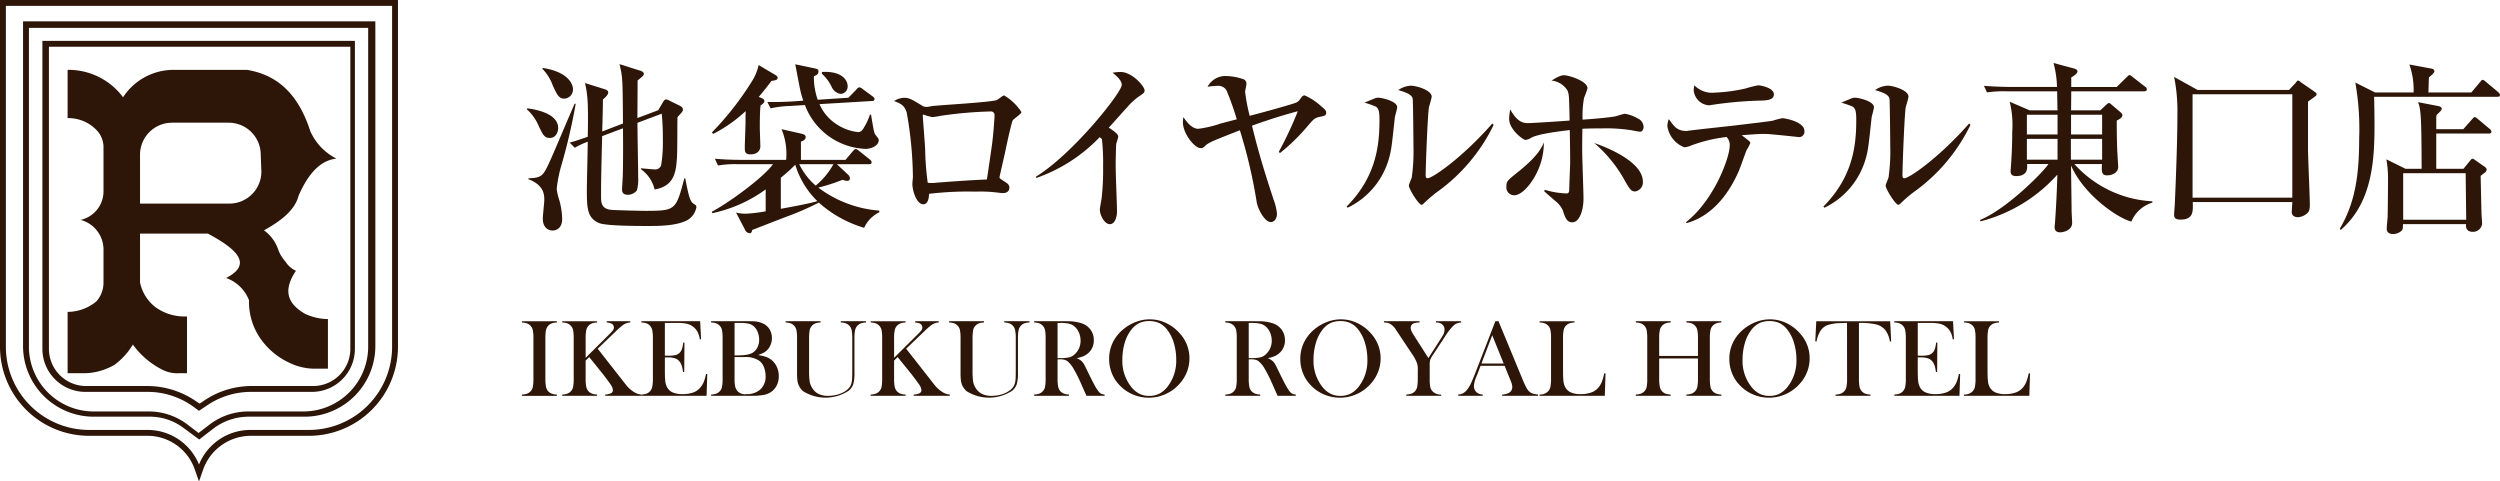 <svg id="logo_higashiguchi" xmlns="http://www.w3.org/2000/svg" width="383.197" height="73.8" viewBox="0 0 383.197 73.8">
  <g id="グループ_530" data-name="グループ 530" transform="translate(-441.61 -463.969)">
    <g id="グループ_326" data-name="グループ 326">
      <path id="パス_175" data-name="パス 175" d="M472.11,537.769l-.7-2a7.681,7.681,0,0,0-7.2-5h-8.9a13.657,13.657,0,0,1-13.7-13.7v-53.1h61v53.1a13.657,13.657,0,0,1-13.7,13.7h-8.9a7.781,7.781,0,0,0-7.2,5Zm-29.6-72.9v52.2a12.761,12.761,0,0,0,12.8,12.8h8.9a8.5,8.5,0,0,1,7.9,5.3,8.5,8.5,0,0,1,7.9-5.3h8.9a12.761,12.761,0,0,0,12.8-12.8v-52.2Z" fill="#2d1508"/>
    </g>
    <g id="グループ_327" data-name="グループ 327">
      <path id="パス_176" data-name="パス 176" d="M472.143,531.338l-2.3-1.7a8.572,8.572,0,0,0-5.4-1.8h-8.6a10.841,10.841,0,0,1-10.7-11v-49.6h54v49.6a10.841,10.841,0,0,1-10.7,11h-8.7a8.987,8.987,0,0,0-5.4,1.8Zm-26.1-63.1v48.7a9.945,9.945,0,0,0,9.8,10.1h8.6a9.769,9.769,0,0,1,5.9,2l1.7,1.3,1.7-1.3a9.769,9.769,0,0,1,5.9-2h8.6a9.945,9.945,0,0,0,9.8-10.1v-48.7Z" fill="#2d1508"/>
    </g>
    <g id="グループ_328" data-name="グループ 328">
      <path id="パス_177" data-name="パス 177" d="M472.109,526.937l-1.1-.8a11.955,11.955,0,0,0-6.9-2.1h-9.4a6.594,6.594,0,0,1-6.6-6.6v-47.2h47.9v47.2a6.594,6.594,0,0,1-6.6,6.6h-9.2a11.955,11.955,0,0,0-6.9,2.1Zm-23-55.8v46.3a5.7,5.7,0,0,0,5.7,5.7h9.4a13.2,13.2,0,0,1,7.4,2.3l.6.4.6-.4a12.959,12.959,0,0,1,7.4-2.3h9.4a5.7,5.7,0,0,0,5.7-5.7v-46.3Z" fill="#2d1508"/>
    </g>
    <g id="グループ_330" data-name="グループ 330">
      <g id="グループ_329" data-name="グループ 329">
        <path id="パス_178" data-name="パス 178" d="M486.974,505.476a3.638,3.638,0,0,1-1.6-1.4,5.444,5.444,0,0,1-1.1-1.8,6.064,6.064,0,0,0-2.2-3c2.5-1.4,4.7-3,5.3-5.3,1.4-3.2,3.2-5.4,5.8-5.7a8.59,8.59,0,0,1-4-4.2c-2-6.2-5.5-8.7-9.7-9.4h-11.3a9.238,9.238,0,0,0-7.7,4.2h0a10.424,10.424,0,0,0-8.5-4.2v7.4a5.974,5.974,0,0,1,4.5,1.9,3.775,3.775,0,0,1,1,2.7v6.6a4.487,4.487,0,0,1-3.5,4.4,4.709,4.709,0,0,1,3.5,4.4v5.3a4.3,4.3,0,0,1-1.1,2.8,6.989,6.989,0,0,1-4.4,1.6v9.4h2.6a9.4,9.4,0,0,0,4.6-1.3,10.4,10.4,0,0,0,2.8-3.1,12.472,12.472,0,0,0,4.6,3.9,4.94,4.94,0,0,0,2.4.5h1.3v-8.7h-.2a7.577,7.577,0,0,1-4.6-1.4,6.429,6.429,0,0,1-2.4-3.8v-7.5h10.4c4.5,2.4,6.9,4.7,2.8,6.8a5.878,5.878,0,0,1,3.5,3.4v.2a9.884,9.884,0,0,0,1.5,5.3,10.994,10.994,0,0,0,4.7,4.1,8.85,8.85,0,0,0,4.2.9h1.7v-7.6a8.525,8.525,0,0,1-3.5-.8C485.774,510.576,484.874,508.576,486.974,505.476Zm-5.3-15.2a4.908,4.908,0,0,1-4.9,4.9h-13.7v-7.5a4.908,4.908,0,0,1,4.9-4.9h8.7a4.908,4.908,0,0,1,4.9,4.9Z" fill="#2d1508"/>
      </g>
    </g>
  </g>
  <g id="グループ_533" data-name="グループ 533" transform="translate(-441.61 -463.969)">
    <g id="グループ_531" data-name="グループ 531" style="isolation: isolate">
      <path id="パス_358" data-name="パス 358" d="M525.905,485.111c-.841,0-1.036-.42-1.708-1.792a7,7,0,0,0-1.848-2.605l.084-.14c1.96.252,4.732,1.008,4.732,3.024C527.165,484.046,526.913,485.111,525.905,485.111Zm1.792,4.059a21.274,21.274,0,0,0-.757,3.725,8.125,8.125,0,0,0,.393,1.735,11.488,11.488,0,0,1,.448,2.884c0,1.54-1.036,1.792-1.456,1.792-.364,0-1.513-.168-1.513-1.848,0-.448.225-2.408.225-2.8,0-.812,0-2.3-2.436-3.219V491.3c2.128-.084,2.268-.364,3.388-2.828.615-1.344,3.136-7.363,3.7-8.6h.168A89.368,89.368,0,0,1,527.7,489.17Zm.42-10.08c-.84,0-1.12-.588-1.764-1.987a7.2,7.2,0,0,0-1.624-2.605l.083-.112c3.977.616,4.621,2.549,4.621,3.248A1.4,1.4,0,0,1,528.117,479.09Zm18.9,18.592c-1.708.952-4.648.925-6.132.925-1.512,0-6.384,0-7.448-.449-1.876-.784-1.876-2.408-1.876-5.348,0-.531.028-1.064.028-1.6.084-3.611.084-4.032.112-5.516a11.686,11.686,0,0,0-1.988.924l-.784-.784c.868-.252,1.064-.308,2.772-.9.111-5.657-.056-6.553-.42-8.233l3.136.981c.252.084.42.252.42.447,0,.364-.392.728-.813,1.093,0,.7-.055,3.248-.111,4.9L537.1,482.9c-.055-6.916-.055-7.141-.531-9.1l3.276,1.036c.336.112.448.309.448.448,0,.168,0,.281-.952,1.008,0,.924-.029,5.153-.029,5.768l3.193-1.2.756-1.288c.14-.225.28-.365.448-.365a1.228,1.228,0,0,1,.532.2l1.6.783c.252.14.448.308.448.589,0,.111-.028.223-.252.5a8.868,8.868,0,0,0-.588.671c-.028,1.008,0,5.4-.084,6.3-.14,1.876-.308,4.256-3.416,4.76a5.3,5.3,0,0,0-2.1-3.107v-.141c1.259.112,1.792.168,2.072.168a.923.923,0,0,0,1.063-.868,21.119,21.119,0,0,0,.225-3.668,37.976,37.976,0,0,0-.168-4l-3.725,1.4c0,1.317.113,7.168.113,8.372a6.194,6.194,0,0,1-.2,1.989,1.8,1.8,0,0,1-1.371.672c-.84,0-.9-.533-.9-.785,0-.364.112-1.876.112-2.184.056-2.016.056-4.844.027-7.224l-3.191,1.2c-.112,4.676-.168,6.525-.168,9.157,0,1.063.027,2.043,1.708,2.155.84.056,4.284.14,5.151.14,4.593,0,4.621-.14,5.909-4.984h.139c.673,3.557.841,3.641,1.569,4.088.112.057.139.252.139.336A2.86,2.86,0,0,1,547.017,497.682Z" fill="#2d1508"/>
      <path id="パス_359" data-name="パス 359" d="M574.064,498.886a18.069,18.069,0,0,1-6.943-3.863,42.723,42.723,0,0,1-4.648,2.044c-2.94,1.12-4.7,1.819-5.572,2.155-.028.224-.112.5-.392.5a.881.881,0,0,1-.728-.588l-1.344-2.575a6.945,6.945,0,0,0,1.456.168,23.645,23.645,0,0,0,3.08-.365v-3.36a21.48,21.48,0,0,1-8.176,3.641l-.084-.225c2.464-1.26,7.924-5.235,9.38-7.28h-5.405a15.265,15.265,0,0,0-3.023.2l-.477-1.036c1.317.112,2.661.168,4.005.168h6.915a9.912,9.912,0,0,0-.7-4.7l3.08.7c.2.057.615.141.615.5,0,.42-.419.616-.727.7v2.8h6.832l1.12-1.316c.252-.28.308-.335.447-.335s.2.027.505.279l1.652,1.316a.6.6,0,0,1,.28.42c0,.308-.28.308-.42.308h-4.9l1.736,1.624a.8.8,0,0,1,.252.532c0,.252-.112.393-.448.393a1.99,1.99,0,0,1-.672-.168,27.506,27.506,0,0,1-3.724,1.2,17.808,17.808,0,0,0,9.352,3.528v.252A4.925,4.925,0,0,0,574.064,498.886Zm-14.2-22.512c-.476.645-1.036,1.344-1.96,2.464.531.168.868.309.868.645,0,.2-.168.336-.589.671-.111,1.148-.111,2.493-.111,3.416,0,.449.084,2.409.084,2.8,0,.868-.7,1.26-1.484,1.26-.868,0-.9-.392-.9-1.092,0-.588.112-3.192.112-3.807,0-.981,0-1.065.028-1.737a22.019,22.019,0,0,1-4.984,3.5l-.2-.223a45.888,45.888,0,0,0,6.1-7.784,7.63,7.63,0,0,0,1.064-2.548l2.6,1.54c.084.055.308.2.308.391C560.821,476.206,560.569,476.262,559.869,476.374Zm14.363,10.416a10.375,10.375,0,0,1-9.239-6.72l-2.24.14a16.356,16.356,0,0,0-3.024.364l-.5-.98c1.316.028,2.66,0,3.976-.084l1.54-.111a11.513,11.513,0,0,1-.476-1.681c-.14-.615-.644-3.332-.756-3.892l3.08.644c.42.084.475.252.475.448,0,.477-.391.616-.7.729a10.343,10.343,0,0,0,.588,3.611l4.7-.308,1.2-1.232c.141-.168.309-.363.477-.363a1.092,1.092,0,0,1,.532.279l1.484,1.093c.2.139.308.252.308.42,0,.252-.224.307-.42.307l-8.009.476a6.9,6.9,0,0,0,2.745,3.164,7.342,7.342,0,0,0,3.136,1.12c.336,0,.616-.084.98-.784a8.513,8.513,0,0,0,.868-1.9h.168c.42,2.547.475,2.855.727,3.164.449.559.449.588.449.783C576.3,486.258,575.241,486.79,574.232,486.79Zm-10.723,2.436a28.266,28.266,0,0,1-2.212,1.988v4.76c1.4-.252,4.452-.812,5.6-1.176A13.178,13.178,0,0,1,563.509,489.226Zm.616-.084a10.188,10.188,0,0,0,2.52,3.276,11.405,11.405,0,0,0,2.716-3.276Zm6.355-10.78a1.777,1.777,0,0,1-1.343-.98,6.243,6.243,0,0,0-1.54-2.1V475c2.967-.168,3.948,1.176,3.948,2.212A1.136,1.136,0,0,1,570.48,478.362Z" fill="#2d1508"/>
      <path id="パス_360" data-name="パス 360" d="M596.857,482.395c-.2.279-1.007,4-1.175,4.871-.084.364-.869,3.808-.869,3.864,0,.168.056.2.644.588.588.364.868.561.868,1.008,0,.56-.42.841-.979.841-.252,0-.365-.029-1.372-.141a21.327,21.327,0,0,0-2.857-.084,50.192,50.192,0,0,0-7.111.336c0,.28-.028,1.6-.868,1.6-1.065,0-1.681-2.128-1.681-3.137,0-.168.084-.98.084-1.008a58.941,58.941,0,0,0-.951-9.912c-.337-1.092-.9-1.372-1.933-1.764a3.008,3.008,0,0,1,1.512-.5c.812,0,1.2.252,2.688,1.148a1.263,1.263,0,0,0,.728.253,4.4,4.4,0,0,0,.784-.113c.672-.14,9.212-.587,10.052-.952.2-.084.9-.7,1.093-.7a7.984,7.984,0,0,1,2.659,2.548C598.173,481.443,597,482.17,596.857,482.395Zm-3.276-1.345a61.857,61.857,0,0,0-7.783.672c-.169.028-1.065.2-1.288.2a10.87,10.87,0,0,1-1.372-.391c-.084,0-.084.111-.084.168,0,.391.336,4.339.363,5.179a42.917,42.917,0,0,0,.393,5.1,4.623,4.623,0,0,0,1.259,0c2.605-.2,5.208-.392,7.812-.5.085-.56.169-1.036.757-5.151.223-1.513.42-4.453.42-4.677A.561.561,0,0,0,593.581,481.05Z" fill="#2d1508"/>
      <path id="パス_361" data-name="パス 361" d="M616.178,478.754a10.253,10.253,0,0,0-1.821,1.681c-.447.475-2.379,2.659-2.8,3.107.476.28,1.456.952,1.456,1.344,0,.2-.281.98-.308,1.148-.028.224-.084,1.708-.084,3.5,0,1.092.2,5.909.2,6.86,0,.7-.252,1.932-1.091,1.932-.869,0-1.54-1.456-1.54-2.212,0-.28.251-1.54.28-1.792a38.693,38.693,0,0,0,.223-4.759,34.652,34.652,0,0,0-.168-4.173c-.055-.168-.055-.168-.363-.392a24.689,24.689,0,0,1-9.688,6.244l-.113-.168c5.712-3.5,13.189-12.936,13.189-14.084,0-.7-.756-1.343-1.4-1.876a7.524,7.524,0,0,1,1.232-.112c1.735,0,3.668,2.185,3.668,2.828C617.046,478.166,616.934,478.25,616.178,478.754Z" fill="#2d1508"/>
      <path id="パス_362" data-name="パス 362" d="M643.842,481.89c-.756.168-.9.364-1.821,1.429a29.9,29.9,0,0,1-4.227,4.116l-.168-.2a55.911,55.911,0,0,0,2.911-6.215c-1.287.336-3.584.979-7.027,2.212.588,2.351,1.26,5.124,3.3,11.283a9.147,9.147,0,0,1,.533,2.184c0,.98-.588,1.316-.924,1.316-.981,0-2.017-2.044-2.185-3.079a79.043,79.043,0,0,0-2.576-11c-3.92,1.539-4.731,1.847-5.292,2.351-.336.336-.42.392-.7.392-.981,0-2.744-2.268-2.744-3.976a4.582,4.582,0,0,1,.084-.784c.223.336,1.147,1.792,2.267,1.792a17.043,17.043,0,0,0,3.445-.811l2.464-.645a43.989,43.989,0,0,0-1.569-4.424,1.465,1.465,0,0,0-1.428-.7,9.39,9.39,0,0,0-1.483.141,3.11,3.11,0,0,1,2.6-1.653,8.871,8.871,0,0,1,2.856.476.714.714,0,0,1,.5.757c0,.195-.2,1.035-.2,1.2a28.816,28.816,0,0,0,.7,3.668c.924-.224,6.72-1.792,7.223-2.071.308-.168.42-.365.756-.813a.579.579,0,0,1,.42-.252,9,9,0,0,1,2.66,1.765c.561.42.672.643.672.867C644.905,481.7,644.569,481.75,643.842,481.89Z" fill="#2d1508"/>
      <path id="パス_363" data-name="パス 363" d="M655.406,482c-.476,4.424-.532,4.928-.868,6.16a11.957,11.957,0,0,1-6.355,7.644l-.168-.168c4.423-4.48,5.039-9.128,5.039-13.216,0-1.288-.084-1.764-.532-2.1a14.454,14.454,0,0,0-1.764-.616c.252-.112,1.4-.588,1.624-.672a1.123,1.123,0,0,1,.5-.084c.56,0,2.885.533,2.885,1.456C655.771,480.658,655.435,481.75,655.406,482Zm6.44,11.424a21.856,21.856,0,0,0-2.044,1.765.487.487,0,0,1-.308.168c-.42,0-1.932-2.409-1.932-2.941,0-.223.42-1.092.448-1.288a29.254,29.254,0,0,0,.252-4.9c0-.757-.056-6.748-.112-7.113-.112-.644-1.007-.98-2.212-1.343a3.776,3.776,0,0,1,1.9-.672c.9,0,3.22.7,3.22,1.679,0,.252-.364,1.372-.419,1.624-.2,1.121-.505,9.044-.505,10.444,0,.308.084.448.28.448.756,0,5.348-3.164,9.94-8.4l.2.223A27.2,27.2,0,0,1,661.846,493.426Z" fill="#2d1508"/>
      <path id="パス_364" data-name="パス 364" d="M676.378,491.8c-.616.9-1.68,2.1-2.688,2.1a1.2,1.2,0,0,1-1.176-1.373c0-.784.2-.923,1.512-1.988,2.688-2.128,3.7-3.444,4.228-4.731A10.611,10.611,0,0,1,676.378,491.8Zm16.6-7.644c-.2,0-1.26-.223-1.484-.252a24.888,24.888,0,0,0-4.4-.252c-.952,0-1.988,0-2.94.056-.028,2.3-.028,2.548-.028,3.248,0,1.176.2,6.384.2,7.448,0,1.848-.644,3.64-1.708,3.64-.868,0-1.12-.756-1.456-1.82a3.93,3.93,0,0,0-1.232-1.512c-.224-.2-1.232-1.063-1.624-1.428l.084-.223a12.982,12.982,0,0,0,3.332.559c.364,0,.42-.28.42-.588,0-.672.14-3.584.14-4.172,0-1.736-.028-3.135-.056-4.956-1.4.168-4.76.56-5.908,1.176a2.159,2.159,0,0,1-.868.336c-.392,0-2.52-1.6-2.52-3.22a8.882,8.882,0,0,1,.168-1.456c1.092,1.989,2.044,2.1,2.716,2.1.784,0,5.32-.308,6.384-.392-.084-3.976-.084-3.976-.336-4.62a3.268,3.268,0,0,0-2.436-1.511c1.2-.729,1.568-.813,1.932-.813.728,0,3.584.9,3.584,1.988a13.433,13.433,0,0,1-.532,1.485,15.7,15.7,0,0,0-.224,3.332c1.232-.084,3.808-.281,5.012-.505.252-.056,1.26-.392,1.484-.392a5.612,5.612,0,0,1,1.932.7,1.474,1.474,0,0,1,.924,1.289C693.542,483.71,693.4,484.158,692.982,484.158Zm-.756,9.157c-.588,0-.812-.365-1.484-1.513a20.629,20.629,0,0,0-4.76-5.907c3.08,1.063,7.448,3.219,7.448,5.907A1.4,1.4,0,0,1,692.226,493.315Z" fill="#2d1508"/>
      <path id="パス_365" data-name="パス 365" d="M717.23,484.97c-.028,0-4.312-.476-5.124-.476s-1.259.029-3.528.2c1.2.923,1.317,1.007,1.317,1.2a6.3,6.3,0,0,1-.561,1.063c-.224.532-1.036,2.884-1.26,3.361-2.24,5.011-5.32,7.139-7.924,7.839l-.139-.112c4.424-3.472,6.719-10.023,6.719-11.676a1.694,1.694,0,0,0-.476-1.4,22.826,22.826,0,0,0-5.46,1.316,2.937,2.937,0,0,1-1.035.252,4.124,4.124,0,0,1-2.576-3.219,3.01,3.01,0,0,1,.223-1.092c.784,1.092,1.26,1.819,2.716,1.819.057,0,.141-.027.2-.027.953-.141,5.936-.673,6.916-.784,2.044-.252,5.8-.672,6.161-.785a13.026,13.026,0,0,1,1.4-.364c.393,0,3.389.532,3.389,1.96A.819.819,0,0,1,717.23,484.97Zm-6.16-5.571a58.738,58.738,0,0,0-7.391.7h-.252a2.516,2.516,0,0,1-2.212-2.352,4.286,4.286,0,0,1,.111-.7,3.747,3.747,0,0,0,3.109,1.12,25.445,25.445,0,0,0,4.759-.643,17.165,17.165,0,0,1,1.905-.477c.42,0,2.407.393,2.407,1.372C713.506,479.315,712.5,479.37,711.07,479.4Z" fill="#2d1508"/>
      <path id="パス_366" data-name="パス 366" d="M728.486,482c-.475,4.424-.531,4.928-.867,6.16a11.958,11.958,0,0,1-6.356,7.644l-.168-.168c4.424-4.48,5.04-9.128,5.04-13.216,0-1.288-.084-1.764-.532-2.1a14.458,14.458,0,0,0-1.764-.616c.252-.112,1.4-.588,1.624-.672a1.123,1.123,0,0,1,.5-.084c.559,0,2.884.533,2.884,1.456C728.851,480.658,728.515,481.75,728.486,482Zm6.441,11.424a21.729,21.729,0,0,0-2.044,1.765.486.486,0,0,1-.309.168c-.42,0-1.931-2.409-1.931-2.941,0-.223.419-1.092.448-1.288a29.254,29.254,0,0,0,.252-4.9c0-.757-.056-6.748-.113-7.113-.111-.644-1.007-.98-2.211-1.343a3.777,3.777,0,0,1,1.9-.672c.9,0,3.22.7,3.22,1.679,0,.252-.365,1.372-.42,1.624-.2,1.121-.5,9.044-.5,10.444,0,.308.084.448.28.448.756,0,5.348-3.164,9.939-8.4l.2.223A27.2,27.2,0,0,1,734.927,493.426Z" fill="#2d1508"/>
      <path id="パス_367" data-name="パス 367" d="M768.3,497.934c-2.184-.56-7.336-4.172-9.241-8.6,0,1.092.084,5.937.084,6.944,0,.281.084,1.568.084,1.848,0,1.2-1.456,1.456-1.819,1.456-.7,0-.868-.391-.868-.811,0-.168.056-.5.056-.673.168-2.212.308-5.1.364-7.364a23.738,23.738,0,0,1-11.788,7.168l-.056-.224c4.2-1.708,9.94-7.615,10.472-8.568h-3.277c.057.56.168,1.848-1.679,1.848-.84,0-.84-.532-.84-.756,0-.028.14-1.9.14-2.128.056-.924.112-2.436.112-3.948a14.591,14.591,0,0,0-.392-4.563l3.052,1.315h4.284c-.028-.476-.056-2.828-.056-2.912h-7.728a17.249,17.249,0,0,0-3.024.168l-.476-1.008c1.708.141,3.7.168,4,.168h7.2a15.463,15.463,0,0,0-.532-3.668l3.136.84c.2.057.532.168.532.448,0,.364-.784.84-.952.924V477.3h6.971l1.485-1.456c.168-.14.307-.363.475-.363s.309.139.5.307l1.876,1.456a.527.527,0,0,1,.281.42c0,.252-.252.308-.42.308H759.091l-.029,2.912h4.481l.924-.868c.139-.111.252-.252.391-.252.168,0,.309.168.449.28l1.288,1.092c.2.168.336.309.336.5,0,.392-.644.7-.869.812,0,1.008,0,2.52.084,4.76.029.393.141,2.3.141,2.353,0,.811-.84,1.287-1.708,1.287s-.84-.615-.784-1.736h-4.229a17.271,17.271,0,0,0,11.956,5.712v.2A5.115,5.115,0,0,0,768.3,497.934Zm-11.312-16.38h-4.7v3.024h4.7Zm0,3.7h-4.7v3.193h4.7Zm6.832,0h-4.788v3.193h4.788Zm0-3.7h-4.761v3.024h4.761Z" fill="#2d1508"/>
      <path id="パス_368" data-name="パス 368" d="M795.379,479.538v7.224c0,1.345.279,7.364.279,8.6,0,.867-.2,1.091-.336,1.231a2.3,2.3,0,0,1-1.511.672c-.056,0-.924,0-.924-.812,0-.224.084-1.288.084-1.511h-15.26c.056,1.427.111,2.687-1.876,2.687-.981,0-.981-.475-.981-.784,0-.279.113-1.456.113-1.708.223-5.18.391-10.08.391-13.607a26.362,26.362,0,0,0-.5-5.769l3.584,1.988h14.029l.979-1.036c.141-.168.252-.391.42-.391s.337.2.448.279l1.989,1.372c.168.112.391.28.391.448C796.694,478.614,796.555,478.7,795.379,479.538Zm-2.408-1.12H777.683v15.848h15.288Z" fill="#2d1508"/>
      <path id="パス_369" data-name="パス 369" d="M824.359,478.811H805.515c.028,1.427.056,2.827.056,4.256,0,5.292-.28,11.927-5.18,16.155l-.14-.195c2.3-3.893,2.968-8.008,2.968-13.748a40.964,40.964,0,0,0-.588-8.653l3.024,1.512h5.908a11.8,11.8,0,0,0-.644-4.283l3.444.643a.445.445,0,0,1,.392.392c0,.28-.644.757-.84.952-.028.28-.056,1.849-.084,2.3h6.58l1.316-1.568c.14-.167.28-.364.419-.364.169,0,.365.2.505.308l1.876,1.568c.14.14.28.28.28.448C824.807,478.782,824.555,478.811,824.359,478.811Zm-1.288,5.628h-8.036v5.4h4.172l.98-1.2c.14-.168.251-.336.392-.336.168,0,.28.112.448.225l1.4.979c.168.112.336.28.336.448a.642.642,0,0,1-.252.449c-.112.084-.588.447-.672.531.028.952.112,5.152.14,6.02.028.2.083,1.092.083,1.288a1.387,1.387,0,0,1-1.427,1.26c-.84,0-1.092-.5-1.036-1.176h-9.66c-.028.756-.028.812-.252,1.036a1.937,1.937,0,0,1-1.288.476c-.532,0-.952-.252-.952-.784s.112-1.372.14-1.9c.028-1.54.056-4.425.056-5.993a16.774,16.774,0,0,0-.252-2.772l2.94,1.456h2.464c-.028-6.888-.056-9.239-.56-10.22l3.052.588c.28.057.588.141.588.448,0,.2-.476.644-.784.924a2.51,2.51,0,0,0-.056.616v1.568h4.144l1.288-1.455c.168-.168.308-.393.448-.393.168,0,.336.14.56.336l1.736,1.456a.6.6,0,0,1,.28.448C823.491,484.41,823.267,484.439,823.071,484.439Zm-3.528,6.075h-9.576v7.14h9.66Z" fill="#2d1508"/>
    </g>
    <g id="グループ_532" data-name="グループ 532" style="isolation: isolate">
      <path id="パス_370" data-name="パス 370" d="M526.962,513.206v.193a2.729,2.729,0,0,0-.775.133,1.422,1.422,0,0,0-.531.353,1.573,1.573,0,0,0-.4.929,9.3,9.3,0,0,0-.05,1.022v6.171a6.993,6.993,0,0,0,.067,1.1,1.781,1.781,0,0,0,.217.644,1.345,1.345,0,0,0,.562.5,2.477,2.477,0,0,0,.912.2v.192h-5.351v-.192a2.665,2.665,0,0,0,.784-.139,1.413,1.413,0,0,0,.523-.348,1.342,1.342,0,0,0,.359-.678,6.3,6.3,0,0,0,.093-1.273v-6.171a6.3,6.3,0,0,0-.093-1.273,1.433,1.433,0,0,0-.887-1.031,2.76,2.76,0,0,0-.779-.133v-.193Z" fill="#2d1508"/>
      <path id="パス_371" data-name="パス 371" d="M531.376,518.809l3.542-3.518a6.619,6.619,0,0,0,.657-.707.714.714,0,0,0,.13-.415.665.665,0,0,0-.4-.619,2.3,2.3,0,0,0-.7-.151v-.193h3.609v.193a2.5,2.5,0,0,0-.615.121,2.242,2.242,0,0,0-.54.3,12.65,12.65,0,0,0-1.122,1l-2.714,2.6,3.86,4.924.478.611a4.759,4.759,0,0,0,1.1,1.023,3.162,3.162,0,0,0,.6.322,3.092,3.092,0,0,0,.653.147v.192h-5.535v-.192a2.307,2.307,0,0,0,.9-.21.511.511,0,0,0,.277-.469,1.7,1.7,0,0,0-.344-.854q-.167-.252-.628-.871c-.308-.413-.566-.748-.779-1.005L531.92,518.7l-.544.537v2.771a6.06,6.06,0,0,0,.1,1.27,1.4,1.4,0,0,0,.88,1.029,2.65,2.65,0,0,0,.782.139v.192h-5.351v-.192a2.657,2.657,0,0,0,.783-.139,1.417,1.417,0,0,0,.524-.348,1.342,1.342,0,0,0,.359-.678,6.3,6.3,0,0,0,.093-1.273v-6.171a6.3,6.3,0,0,0-.093-1.273,1.433,1.433,0,0,0-.887-1.031,2.76,2.76,0,0,0-.779-.133v-.193h5.351v.193a2.723,2.723,0,0,0-.775.133,1.422,1.422,0,0,0-.531.353,1.406,1.406,0,0,0-.356.682,6.043,6.043,0,0,0-.1,1.269Z" fill="#2d1508"/>
      <path id="パス_372" data-name="パス 372" d="M548.928,513.206l.142,2.764-.192.008a3.574,3.574,0,0,0-.36-1.164,2.5,2.5,0,0,0-.729-.812,2.446,2.446,0,0,0-.93-.415,6.687,6.687,0,0,0-1.423-.121h-1.917v5.024h.5a4.89,4.89,0,0,0,1.147-.1,1.289,1.289,0,0,0,.628-.361,1.531,1.531,0,0,0,.348-.573,5.1,5.1,0,0,0,.188-.975l.192.007-.033,4.49H546.3a4.6,4.6,0,0,0-.223-1.039,1.943,1.943,0,0,0-.406-.67,1.478,1.478,0,0,0-.652-.394,3.531,3.531,0,0,0-1.023-.125h-.476v1.917c0,.766.019,1.322.058,1.671a2.74,2.74,0,0,0,.226.875,1.805,1.805,0,0,0,.867.884,3.564,3.564,0,0,0,1.536.28,4.826,4.826,0,0,0,1.684-.255,2.518,2.518,0,0,0,1.1-.792,3.054,3.054,0,0,0,.489-.82,7.124,7.124,0,0,0,.348-1.214l.193.008-.109,3.333h-9.99v-.192a2.739,2.739,0,0,0,.774-.134,1.413,1.413,0,0,0,.888-1.034,6.118,6.118,0,0,0,.1-1.27v-6.171a6.1,6.1,0,0,0-.1-1.269,1.423,1.423,0,0,0-.356-.682,1.356,1.356,0,0,0-.523-.353,2.745,2.745,0,0,0-.783-.133v-.193Z" fill="#2d1508"/>
      <path id="パス_373" data-name="パス 373" d="M550.61,524.637v-.192a2.658,2.658,0,0,0,.784-.139,1.4,1.4,0,0,0,.523-.348,1.343,1.343,0,0,0,.36-.678,6.313,6.313,0,0,0,.092-1.273v-6.171a6.312,6.312,0,0,0-.092-1.273,1.438,1.438,0,0,0-.887-1.031,2.775,2.775,0,0,0-.78-.133v-.193h5.5c.559,0,.924.006,1.1.017a3.608,3.608,0,0,1,1.582.452,2.336,2.336,0,0,1,.842.88,2.7,2.7,0,0,1-.381,3.022,2.244,2.244,0,0,1-.553.432,6.458,6.458,0,0,1-.9.381,7.551,7.551,0,0,1,1.248.293,2.794,2.794,0,0,1,.8.444,2.961,2.961,0,0,1,.834,1.084,3.333,3.333,0,0,1,.3,1.4,3.156,3.156,0,0,1-.3,1.4,2.625,2.625,0,0,1-.85,1.018,3.1,3.1,0,0,1-1.177.477,10.6,10.6,0,0,1-1.922.134Zm3.593-11.171v4.974h.679a7.539,7.539,0,0,0,.988-.067,4.293,4.293,0,0,0,.716-.159,1.909,1.909,0,0,0,.5-.251,2.1,2.1,0,0,0,.657-.816,2.592,2.592,0,0,0,.231-1.1,3.1,3.1,0,0,0-.239-1.21,2.2,2.2,0,0,0-.632-.891,1.888,1.888,0,0,0-.784-.377,6.42,6.42,0,0,0-1.335-.1Zm0,5.233v3.451a4.684,4.684,0,0,0,.088,1.013,1.5,1.5,0,0,0,1.755,1.214,2.987,2.987,0,0,0,2.131-.736,2.626,2.626,0,0,0,.783-2.01,3.69,3.69,0,0,0-.243-1.352,2.248,2.248,0,0,0-.654-.959,3.678,3.678,0,0,0-2.361-.621Z" fill="#2d1508"/>
      <path id="パス_374" data-name="パス 374" d="M567.385,513.206v.193a2.775,2.775,0,0,0-.78.133,1.356,1.356,0,0,0-.527.353,1.4,1.4,0,0,0-.364.7,7.988,7.988,0,0,0-.088,1.441v4.739a11.088,11.088,0,0,0,.088,1.671,2.644,2.644,0,0,0,.356.95,2.47,2.47,0,0,0,.992.959,3.3,3.3,0,0,0,1.487.3,5.189,5.189,0,0,0,1.662-.265,3.753,3.753,0,0,0,1.319-.732,1.937,1.937,0,0,0,.482-.637,2.825,2.825,0,0,0,.2-.87q.033-.345.033-1.625v-4.681a6.021,6.021,0,0,0-.1-1.273,1.4,1.4,0,0,0-.355-.678,1.425,1.425,0,0,0-.532-.353,2.716,2.716,0,0,0-.775-.133v-.193h3.861v.193a2.716,2.716,0,0,0-.775.133,1.418,1.418,0,0,0-.888,1.035,6.126,6.126,0,0,0-.1,1.269v5.283a6.067,6.067,0,0,1-.181,1.73,2.261,2.261,0,0,1-.716,1.017,6.454,6.454,0,0,1-6.984.059,2.608,2.608,0,0,1-.87-1.675,11.439,11.439,0,0,1-.051-1.331v-5.083a6.313,6.313,0,0,0-.092-1.273,1.443,1.443,0,0,0-.884-1.031,2.739,2.739,0,0,0-.783-.133v-.193Z" fill="#2d1508"/>
      <path id="パス_375" data-name="パス 375" d="M578.656,518.809l3.542-3.518a6.5,6.5,0,0,0,.657-.707.713.713,0,0,0,.13-.415.664.664,0,0,0-.4-.619,2.3,2.3,0,0,0-.7-.151v-.193h3.609v.193a2.5,2.5,0,0,0-.615.121,2.241,2.241,0,0,0-.54.3,12.668,12.668,0,0,0-1.122,1l-2.714,2.6,3.86,4.924.478.611a4.763,4.763,0,0,0,1.1,1.023,2.523,2.523,0,0,0,1.256.469v.192h-5.535v-.192a2.318,2.318,0,0,0,.905-.21.512.512,0,0,0,.276-.469,1.686,1.686,0,0,0-.344-.854q-.167-.252-.628-.871t-.779-1.005L579.2,518.7l-.544.537v2.771a6.06,6.06,0,0,0,.1,1.27,1.4,1.4,0,0,0,.88,1.029,2.65,2.65,0,0,0,.782.139v.192h-5.351v-.192a2.664,2.664,0,0,0,.784-.139,1.413,1.413,0,0,0,.523-.348,1.341,1.341,0,0,0,.359-.678,6.3,6.3,0,0,0,.093-1.273v-6.171a6.3,6.3,0,0,0-.093-1.273,1.433,1.433,0,0,0-.887-1.031,2.753,2.753,0,0,0-.779-.133v-.193h5.351v.193a2.715,2.715,0,0,0-.774.133,1.412,1.412,0,0,0-.888,1.035,6.043,6.043,0,0,0-.1,1.269Z" fill="#2d1508"/>
      <path id="パス_376" data-name="パス 376" d="M592.439,513.206v.193a2.766,2.766,0,0,0-.778.133,1.341,1.341,0,0,0-.527.353,1.383,1.383,0,0,0-.364.7,7.982,7.982,0,0,0-.088,1.441v4.739a11.08,11.08,0,0,0,.088,1.671,2.623,2.623,0,0,0,.355.95,2.477,2.477,0,0,0,.992.959,3.3,3.3,0,0,0,1.487.3,5.2,5.2,0,0,0,1.663-.265,3.748,3.748,0,0,0,1.318-.732,1.92,1.92,0,0,0,.481-.637,2.742,2.742,0,0,0,.205-.87q.035-.345.035-1.625v-4.681a6.087,6.087,0,0,0-.1-1.273,1.422,1.422,0,0,0-.355-.678,1.437,1.437,0,0,0-.533-.353,2.709,2.709,0,0,0-.774-.133v-.193h3.86v.193a2.709,2.709,0,0,0-.774.133,1.412,1.412,0,0,0-.888,1.035,6.1,6.1,0,0,0-.1,1.269v5.283a6.082,6.082,0,0,1-.179,1.73,2.276,2.276,0,0,1-.716,1.017,6.454,6.454,0,0,1-6.984.059,2.611,2.611,0,0,1-.872-1.675,11.835,11.835,0,0,1-.049-1.331v-5.083a6.374,6.374,0,0,0-.093-1.273,1.44,1.44,0,0,0-.883-1.031,2.745,2.745,0,0,0-.783-.133v-.193Z" fill="#2d1508"/>
      <path id="パス_377" data-name="パス 377" d="M603.712,519.043v2.964a6.06,6.06,0,0,0,.1,1.27,1.406,1.406,0,0,0,.879,1.029,2.657,2.657,0,0,0,.783.139v.192h-5.351v-.192a2.657,2.657,0,0,0,.783-.139,1.417,1.417,0,0,0,.524-.348,1.349,1.349,0,0,0,.359-.678,6.3,6.3,0,0,0,.093-1.273v-6.171a6.3,6.3,0,0,0-.093-1.273,1.431,1.431,0,0,0-.888-1.031,2.752,2.752,0,0,0-.778-.133v-.193h4.036c.676,0,1.119,0,1.332.008a6.462,6.462,0,0,1,2.034.353,2.763,2.763,0,0,1,1.287,1,2.675,2.675,0,0,1,.456,1.545,2.537,2.537,0,0,1-.989,2.093,2.836,2.836,0,0,1-.666.386,5.863,5.863,0,0,1-.975.284,2.55,2.55,0,0,1,.746.436,1.956,1.956,0,0,1,.351.439q.159.264.478.935.744,1.531,1.126,2.239a6.834,6.834,0,0,0,.641,1.026,1.332,1.332,0,0,0,.406.361,1.564,1.564,0,0,0,.54.134v.192h-2.78l-.268-.586-.587-1.332a21.266,21.266,0,0,0-1.063-2.118,4.347,4.347,0,0,0-.98-1.248,1.436,1.436,0,0,0-.485-.239,2.472,2.472,0,0,0-.637-.071Zm0-.184h.318a6.523,6.523,0,0,0,1.487-.118,1.956,1.956,0,0,0,.84-.485,2.752,2.752,0,0,0,.88-2.077,3.044,3.044,0,0,0-.256-1.243,2.55,2.55,0,0,0-.707-.959,2.035,2.035,0,0,0-.837-.4,6.426,6.426,0,0,0-1.382-.113h-.343Z" fill="#2d1508"/>
      <path id="パス_378" data-name="パス 378" d="M611.616,519a5.731,5.731,0,0,1,.6-2.61,6.108,6.108,0,0,1,1.759-2.1,6.773,6.773,0,0,1,1.858-1.017,5.9,5.9,0,0,1,2.01-.357,5.816,5.816,0,0,1,2.5.566,6.411,6.411,0,0,1,2.11,1.6,5.613,5.613,0,0,1,1.474,3.813,5.691,5.691,0,0,1-.386,2.07,5.9,5.9,0,0,1-1.122,1.819,6.321,6.321,0,0,1-2.14,1.584,6.223,6.223,0,0,1-5.129.016,6.081,6.081,0,0,1-2.093-1.542,5.58,5.58,0,0,1-1.068-1.772A5.844,5.844,0,0,1,611.616,519Zm2.028.125a6.384,6.384,0,0,0,1.323,4.1,3.926,3.926,0,0,0,1.26,1.085,3.343,3.343,0,0,0,1.537.34,3.4,3.4,0,0,0,1.545-.336,3.935,3.935,0,0,0,1.268-1.089,6.462,6.462,0,0,0,1.323-4.132,8.79,8.79,0,0,0-.364-2.552,6.144,6.144,0,0,0-1.026-2.041,3.382,3.382,0,0,0-1.194-1,3.573,3.573,0,0,0-1.552-.314,3.527,3.527,0,0,0-1.537.31,3.469,3.469,0,0,0-1.2,1A5.977,5.977,0,0,0,614,516.533,9.05,9.05,0,0,0,613.644,519.122Z" fill="#2d1508"/>
      <path id="パス_379" data-name="パス 379" d="M633.013,519.043v2.964a6.129,6.129,0,0,0,.1,1.27,1.407,1.407,0,0,0,.879,1.029,2.658,2.658,0,0,0,.783.139v.192H629.42v-.192a2.651,2.651,0,0,0,.783-.139,1.417,1.417,0,0,0,.524-.348,1.358,1.358,0,0,0,.36-.678,6.387,6.387,0,0,0,.092-1.273v-6.171a6.386,6.386,0,0,0-.092-1.273,1.437,1.437,0,0,0-.888-1.031,2.767,2.767,0,0,0-.779-.133v-.193h4.037q1.013,0,1.331.008a6.475,6.475,0,0,1,2.035.353,2.752,2.752,0,0,1,1.285,1,2.66,2.66,0,0,1,.456,1.545,2.541,2.541,0,0,1-.987,2.093,2.857,2.857,0,0,1-.666.386,5.92,5.92,0,0,1-.975.284,2.544,2.544,0,0,1,.745.436,1.9,1.9,0,0,1,.351.439q.16.264.478.935.746,1.531,1.126,2.239a6.938,6.938,0,0,0,.64,1.026,1.359,1.359,0,0,0,.407.361,1.571,1.571,0,0,0,.54.134v.192h-2.781c-.139-.307-.228-.5-.267-.586l-.586-1.332a21.472,21.472,0,0,0-1.064-2.118,4.329,4.329,0,0,0-.98-1.248,1.445,1.445,0,0,0-.485-.239,2.462,2.462,0,0,0-.637-.071Zm0-.184h.318a6.507,6.507,0,0,0,1.486-.118,1.962,1.962,0,0,0,.842-.485,2.754,2.754,0,0,0,.879-2.077,3.059,3.059,0,0,0-.255-1.243,2.563,2.563,0,0,0-.708-.959,2.035,2.035,0,0,0-.837-.4,6.424,6.424,0,0,0-1.382-.113h-.343Z" fill="#2d1508"/>
      <path id="パス_380" data-name="パス 380" d="M640.918,519a5.743,5.743,0,0,1,.6-2.61,6.126,6.126,0,0,1,1.758-2.1,6.785,6.785,0,0,1,1.86-1.017,5.894,5.894,0,0,1,2.009-.357,5.816,5.816,0,0,1,2.5.566,6.411,6.411,0,0,1,2.11,1.6,5.618,5.618,0,0,1,1.474,3.813,5.69,5.69,0,0,1-.385,2.07,5.9,5.9,0,0,1-1.122,1.819,6.351,6.351,0,0,1-2.14,1.584,6.223,6.223,0,0,1-5.129.016,6.076,6.076,0,0,1-2.094-1.542,5.578,5.578,0,0,1-1.067-1.772A5.821,5.821,0,0,1,640.918,519Zm2.026.125a6.39,6.39,0,0,0,1.324,4.1,3.936,3.936,0,0,0,1.26,1.085,3.338,3.338,0,0,0,1.536.34,3.4,3.4,0,0,0,1.545-.336,3.906,3.906,0,0,0,1.269-1.089,6.456,6.456,0,0,0,1.323-4.132,8.755,8.755,0,0,0-.364-2.552,6.143,6.143,0,0,0-1.025-2.041,3.382,3.382,0,0,0-1.194-1,3.576,3.576,0,0,0-1.554-.314,3.529,3.529,0,0,0-1.536.31,3.46,3.46,0,0,0-1.2,1,5.976,5.976,0,0,0-1.021,2.037A8.982,8.982,0,0,0,642.944,519.122Z" fill="#2d1508"/>
      <path id="パス_381" data-name="パス 381" d="M657.164,524.637v-.192a2.784,2.784,0,0,0,.778-.134,1.419,1.419,0,0,0,.537-.353,1.387,1.387,0,0,0,.351-.678,6.3,6.3,0,0,0,.093-1.273l.008-1.633a2.475,2.475,0,0,0-.142-.778,5.419,5.419,0,0,0-.653-1.239l-2.169-3.258-.386-.586a2.707,2.707,0,0,0-.837-.871,1.471,1.471,0,0,0-.419-.176,3.2,3.2,0,0,0-.586-.067v-.193h5.46v.193a3.305,3.305,0,0,0-.887.126.726.726,0,0,0-.469.728,1.117,1.117,0,0,0,.1.436,4.658,4.658,0,0,0,.339.611l2.27,3.551,1.942-3.032.218-.343a1.771,1.771,0,0,0,.31-.955,1.031,1.031,0,0,0-.343-.829,1.437,1.437,0,0,0-.963-.293v-.193h3.851v.193a2.683,2.683,0,0,0-.67.146,1.682,1.682,0,0,0-.476.315,8.938,8.938,0,0,0-1.265,1.6l-1.909,2.914a3.5,3.5,0,0,0-.419.762,3.07,3.07,0,0,0-.075.82v2.052a6.526,6.526,0,0,0,.088,1.286,1.352,1.352,0,0,0,.355.665,1.725,1.725,0,0,0,1.315.487v.192Z" fill="#2d1508"/>
      <path id="パス_382" data-name="パス 382" d="M677.354,524.637h-5.5v-.192a2.547,2.547,0,0,0,1.038-.251,1.02,1.02,0,0,0,.519-.906,2.642,2.642,0,0,0-.234-.921l-.143-.351-.8-1.977h-3.685l-.435,1.156-.21.519a4.158,4.158,0,0,0-.377,1.449,1.226,1.226,0,0,0,.139.577,1.2,1.2,0,0,0,.372.436,1.7,1.7,0,0,0,.838.269v.192h-3.752v-.192a1.745,1.745,0,0,0,.779-.218,2.261,2.261,0,0,0,.654-.62,4.9,4.9,0,0,0,.523-.883q.255-.542.674-1.621l3.064-7.9h.478l3.643,8.8a13.64,13.64,0,0,0,.653,1.424,2.1,2.1,0,0,0,.527.644,1.49,1.49,0,0,0,.461.231,4.616,4.616,0,0,0,.779.139Zm-5.259-4.941-1.758-4.337-1.658,4.337Z" fill="#2d1508"/>
      <path id="パス_383" data-name="パス 383" d="M677.588,524.637v-.2a1.73,1.73,0,0,0,1.307-.478,1.419,1.419,0,0,0,.356-.681,6.2,6.2,0,0,0,.1-1.27v-6.171a5.919,5.919,0,0,0-.1-1.31,1.378,1.378,0,0,0-.389-.692,1.484,1.484,0,0,0-.524-.318,2.575,2.575,0,0,0-.741-.117v-.193h5.351v.193a2.768,2.768,0,0,0-.753.126,1.356,1.356,0,0,0-.519.318,1.408,1.408,0,0,0-.386.694,6.091,6.091,0,0,0-.1,1.3v4.831q0,1.114.058,1.658a2.679,2.679,0,0,0,.227.888,1.847,1.847,0,0,0,.871.884,3.533,3.533,0,0,0,1.532.28,4.676,4.676,0,0,0,1.679-.264,2.57,2.57,0,0,0,1.118-.816,3.458,3.458,0,0,0,.481-.854,7.711,7.711,0,0,0,.348-1.256l.2.016-.109,3.434Z" fill="#2d1508"/>
      <path id="パス_384" data-name="パス 384" d="M695.928,518.524h5.946v-2.688a6.02,6.02,0,0,0-.1-1.273,1.406,1.406,0,0,0-.356-.678,1.422,1.422,0,0,0-.531-.353,2.747,2.747,0,0,0-.784-.133v-.193h5.352v.193a2.717,2.717,0,0,0-.775.133,1.409,1.409,0,0,0-.887,1.035,6.028,6.028,0,0,0-.1,1.269v6.171a5.971,5.971,0,0,0,.1,1.265,1.464,1.464,0,0,0,.355.686,1.488,1.488,0,0,0,.532.348,2.63,2.63,0,0,0,.775.139v.192h-5.352v-.192a2.659,2.659,0,0,0,.784-.139,1.484,1.484,0,0,0,.531-.348,1.4,1.4,0,0,0,.356-.678,6.021,6.021,0,0,0,.1-1.273v-3.09h-5.946v3.09a6.133,6.133,0,0,0,.1,1.27,1.406,1.406,0,0,0,.879,1.029,2.658,2.658,0,0,0,.784.139v.192h-5.352v-.192a2.651,2.651,0,0,0,.783-.139,1.417,1.417,0,0,0,.524-.348,1.359,1.359,0,0,0,.36-.678,6.392,6.392,0,0,0,.092-1.273v-6.171a6.392,6.392,0,0,0-.092-1.273,1.437,1.437,0,0,0-.888-1.031,2.767,2.767,0,0,0-.779-.133v-.193h5.352v.193a2.71,2.71,0,0,0-.775.133,1.412,1.412,0,0,0-.888,1.035,6.116,6.116,0,0,0-.1,1.269Z" fill="#2d1508"/>
      <path id="パス_385" data-name="パス 385" d="M706.68,519a5.742,5.742,0,0,1,.6-2.61,6.119,6.119,0,0,1,1.759-2.1,6.774,6.774,0,0,1,1.858-1.017,5.9,5.9,0,0,1,2.01-.357,5.809,5.809,0,0,1,2.5.566,6.414,6.414,0,0,1,2.111,1.6,5.617,5.617,0,0,1,1.473,3.813,5.69,5.69,0,0,1-.386,2.07,5.864,5.864,0,0,1-1.122,1.819,6.317,6.317,0,0,1-2.139,1.584,6.223,6.223,0,0,1-5.129.016,6.076,6.076,0,0,1-2.094-1.542,5.578,5.578,0,0,1-1.067-1.772A5.844,5.844,0,0,1,706.68,519Zm2.027.125a6.383,6.383,0,0,0,1.323,4.1,3.947,3.947,0,0,0,1.26,1.085,3.343,3.343,0,0,0,1.537.34,3.4,3.4,0,0,0,1.545-.336,3.947,3.947,0,0,0,1.269-1.089,6.468,6.468,0,0,0,1.323-4.132,8.79,8.79,0,0,0-.364-2.552,6.145,6.145,0,0,0-1.027-2.041,3.379,3.379,0,0,0-1.193-1,3.578,3.578,0,0,0-1.553-.314,3.53,3.53,0,0,0-1.537.31,3.458,3.458,0,0,0-1.2,1,5.979,5.979,0,0,0-1.023,2.037A9.052,9.052,0,0,0,708.707,519.122Z" fill="#2d1508"/>
      <path id="パス_386" data-name="パス 386" d="M724.719,513.466q-.529,0-1.131.033a6.256,6.256,0,0,0-1.922.326,2.253,2.253,0,0,0-1.043.9,4.641,4.641,0,0,0-.577,1.591l-.193-.017.151-3.09h11.33l.15,3.09-.192.017a4.027,4.027,0,0,0-.708-1.763,2.663,2.663,0,0,0-1.4-.858,10.636,10.636,0,0,0-2.638-.226v8.541a6.046,6.046,0,0,0,.1,1.27,1.4,1.4,0,0,0,.355.681,1.421,1.421,0,0,0,.531.353,2.755,2.755,0,0,0,.776.134v.192h-5.352v-.192a2.769,2.769,0,0,0,.783-.134,1.425,1.425,0,0,0,.532-.353,1.41,1.41,0,0,0,.356-.678,6.022,6.022,0,0,0,.1-1.273Z" fill="#2d1508"/>
      <path id="パス_387" data-name="パス 387" d="M740.973,513.206l.141,2.764-.192.008a3.574,3.574,0,0,0-.36-1.164,2.5,2.5,0,0,0-.729-.812,2.442,2.442,0,0,0-.929-.415,6.691,6.691,0,0,0-1.424-.121h-1.918v5.024h.5a4.884,4.884,0,0,0,1.147-.1,1.292,1.292,0,0,0,.629-.361,1.514,1.514,0,0,0,.346-.573,4.862,4.862,0,0,0,.189-.975l.193.007-.034,4.49h-.192a4.544,4.544,0,0,0-.222-1.039,1.975,1.975,0,0,0-.406-.67,1.481,1.481,0,0,0-.653-.394,3.519,3.519,0,0,0-1.022-.125h-.478v1.917c0,.766.02,1.322.059,1.671a2.712,2.712,0,0,0,.227.875,1.8,1.8,0,0,0,.866.884,3.569,3.569,0,0,0,1.537.28,4.82,4.82,0,0,0,1.683-.255,2.513,2.513,0,0,0,1.1-.792,3.082,3.082,0,0,0,.49-.82,7.215,7.215,0,0,0,.348-1.214l.192.008-.108,3.333H731.97v-.192a2.747,2.747,0,0,0,.775-.134,1.418,1.418,0,0,0,.888-1.034,6.2,6.2,0,0,0,.1-1.27v-6.171a6.185,6.185,0,0,0-.1-1.269,1.424,1.424,0,0,0-.357-.682,1.349,1.349,0,0,0-.523-.353,2.739,2.739,0,0,0-.783-.133v-.193Z" fill="#2d1508"/>
      <path id="パス_388" data-name="パス 388" d="M742.655,524.637v-.2a1.728,1.728,0,0,0,1.307-.478,1.411,1.411,0,0,0,.356-.681,6.129,6.129,0,0,0,.1-1.27v-6.171a5.994,5.994,0,0,0-.1-1.31,1.387,1.387,0,0,0-.39-.692,1.466,1.466,0,0,0-.524-.318,2.576,2.576,0,0,0-.741-.117v-.193h5.352v.193a2.769,2.769,0,0,0-.754.126,1.371,1.371,0,0,0-.519.318,1.4,1.4,0,0,0-.385.694,6.012,6.012,0,0,0-.1,1.3v4.831q0,1.114.059,1.658a2.68,2.68,0,0,0,.226.888,1.855,1.855,0,0,0,.871.884,3.537,3.537,0,0,0,1.533.28,4.67,4.67,0,0,0,1.678-.264,2.569,2.569,0,0,0,1.118-.816,3.43,3.43,0,0,0,.482-.854,7.729,7.729,0,0,0,.347-1.256l.2.016-.11,3.434Z" fill="#2d1508"/>
    </g>
  </g>
</svg>
